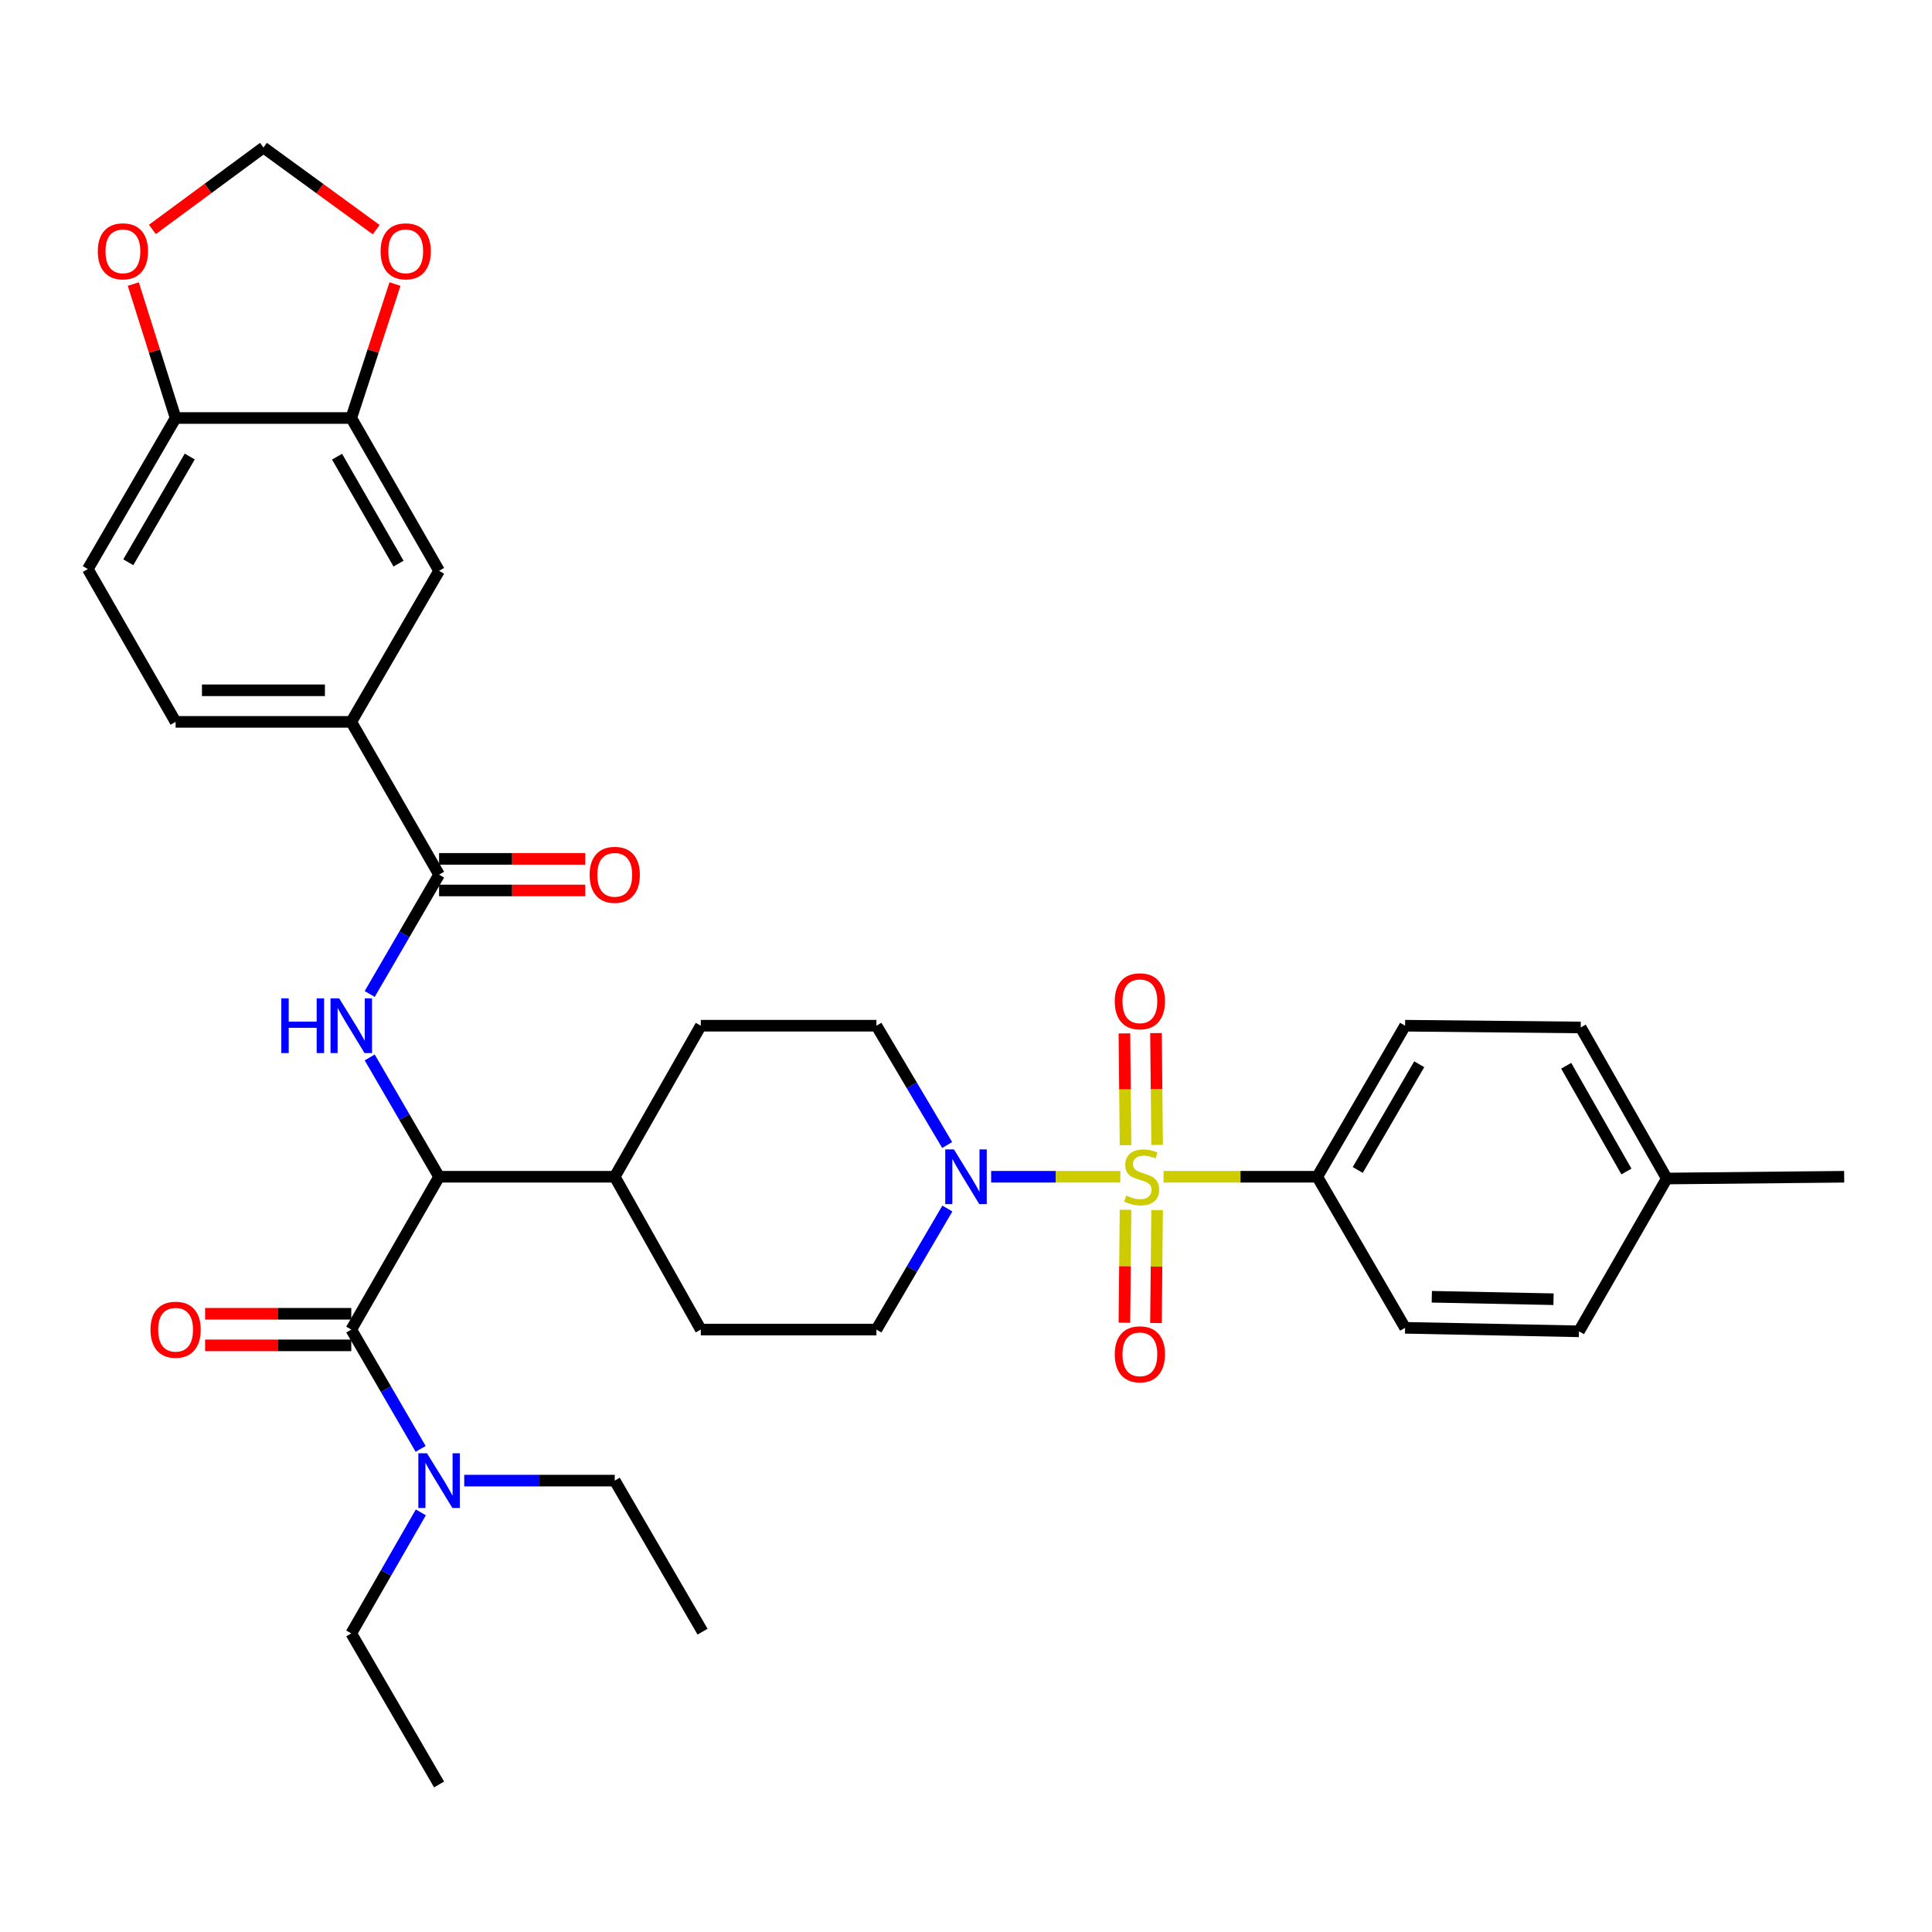<?xml version='1.0' encoding='iso-8859-1'?>
<svg version='1.1' baseProfile='full'
              xmlns='http://www.w3.org/2000/svg'
                      xmlns:rdkit='http://www.rdkit.org/xml'
                      xmlns:xlink='http://www.w3.org/1999/xlink'
                  xml:space='preserve'
width='1000px' height='1000px' viewBox='0 0 1000 1000'>
<!-- END OF HEADER -->
<rect style='opacity:1.0;fill:#FFFFFF;stroke:none' width='1000' height='1000' x='0' y='0'> </rect>
<path class='bond-0' d='M 681.816,609.086 L 727.273,530.907' style='fill:none;fill-rule:evenodd;stroke:#000000;stroke-width:6px;stroke-linecap:butt;stroke-linejoin:miter;stroke-opacity:1' />
<path class='bond-0' d='M 702.767,605.577 L 734.587,550.851' style='fill:none;fill-rule:evenodd;stroke:#000000;stroke-width:6px;stroke-linecap:butt;stroke-linejoin:miter;stroke-opacity:1' />
<path class='bond-1' d='M 681.816,609.086 L 727.273,687.275' style='fill:none;fill-rule:evenodd;stroke:#000000;stroke-width:6px;stroke-linecap:butt;stroke-linejoin:miter;stroke-opacity:1' />
<path class='bond-2' d='M 681.816,609.086 L 642.041,609.086' style='fill:none;fill-rule:evenodd;stroke:#000000;stroke-width:6px;stroke-linecap:butt;stroke-linejoin:miter;stroke-opacity:1' />
<path class='bond-2' d='M 642.041,609.086 L 602.265,609.086' style='fill:none;fill-rule:evenodd;stroke:#CCCC00;stroke-width:6px;stroke-linecap:butt;stroke-linejoin:miter;stroke-opacity:1' />
<path class='bond-3' d='M 490.356,625.538 L 471.996,656.861' style='fill:none;fill-rule:evenodd;stroke:#0000FF;stroke-width:6px;stroke-linecap:butt;stroke-linejoin:miter;stroke-opacity:1' />
<path class='bond-3' d='M 471.996,656.861 L 453.635,688.183' style='fill:none;fill-rule:evenodd;stroke:#000000;stroke-width:6px;stroke-linecap:butt;stroke-linejoin:miter;stroke-opacity:1' />
<path class='bond-4' d='M 513.013,609.086 L 546.449,609.086' style='fill:none;fill-rule:evenodd;stroke:#0000FF;stroke-width:6px;stroke-linecap:butt;stroke-linejoin:miter;stroke-opacity:1' />
<path class='bond-4' d='M 546.449,609.086 L 579.885,609.086' style='fill:none;fill-rule:evenodd;stroke:#CCCC00;stroke-width:6px;stroke-linecap:butt;stroke-linejoin:miter;stroke-opacity:1' />
<path class='bond-5' d='M 490.255,592.654 L 471.945,561.78' style='fill:none;fill-rule:evenodd;stroke:#0000FF;stroke-width:6px;stroke-linecap:butt;stroke-linejoin:miter;stroke-opacity:1' />
<path class='bond-5' d='M 471.945,561.78 L 453.635,530.907' style='fill:none;fill-rule:evenodd;stroke:#000000;stroke-width:6px;stroke-linecap:butt;stroke-linejoin:miter;stroke-opacity:1' />
<path class='bond-6' d='M 598.921,592.611 L 598.629,563.667' style='fill:none;fill-rule:evenodd;stroke:#CCCC00;stroke-width:6px;stroke-linecap:butt;stroke-linejoin:miter;stroke-opacity:1' />
<path class='bond-6' d='M 598.629,563.667 L 598.337,534.723' style='fill:none;fill-rule:evenodd;stroke:#FF0000;stroke-width:6px;stroke-linecap:butt;stroke-linejoin:miter;stroke-opacity:1' />
<path class='bond-6' d='M 582.574,592.776 L 582.282,563.832' style='fill:none;fill-rule:evenodd;stroke:#CCCC00;stroke-width:6px;stroke-linecap:butt;stroke-linejoin:miter;stroke-opacity:1' />
<path class='bond-6' d='M 582.282,563.832 L 581.99,534.888' style='fill:none;fill-rule:evenodd;stroke:#FF0000;stroke-width:6px;stroke-linecap:butt;stroke-linejoin:miter;stroke-opacity:1' />
<path class='bond-7' d='M 582.568,626.18 L 582.276,655.41' style='fill:none;fill-rule:evenodd;stroke:#CCCC00;stroke-width:6px;stroke-linecap:butt;stroke-linejoin:miter;stroke-opacity:1' />
<path class='bond-7' d='M 582.276,655.41 L 581.984,684.639' style='fill:none;fill-rule:evenodd;stroke:#FF0000;stroke-width:6px;stroke-linecap:butt;stroke-linejoin:miter;stroke-opacity:1' />
<path class='bond-7' d='M 598.915,626.343 L 598.623,655.573' style='fill:none;fill-rule:evenodd;stroke:#CCCC00;stroke-width:6px;stroke-linecap:butt;stroke-linejoin:miter;stroke-opacity:1' />
<path class='bond-7' d='M 598.623,655.573 L 598.331,684.803' style='fill:none;fill-rule:evenodd;stroke:#FF0000;stroke-width:6px;stroke-linecap:butt;stroke-linejoin:miter;stroke-opacity:1' />
<path class='bond-8' d='M 727.273,530.907 L 818.185,531.815' style='fill:none;fill-rule:evenodd;stroke:#000000;stroke-width:6px;stroke-linecap:butt;stroke-linejoin:miter;stroke-opacity:1' />
<path class='bond-9' d='M 727.273,687.275 L 817.268,689.091' style='fill:none;fill-rule:evenodd;stroke:#000000;stroke-width:6px;stroke-linecap:butt;stroke-linejoin:miter;stroke-opacity:1' />
<path class='bond-9' d='M 741.102,671.203 L 804.099,672.474' style='fill:none;fill-rule:evenodd;stroke:#000000;stroke-width:6px;stroke-linecap:butt;stroke-linejoin:miter;stroke-opacity:1' />
<path class='bond-10' d='M 181.815,845.45 L 227.271,923.639' style='fill:none;fill-rule:evenodd;stroke:#000000;stroke-width:6px;stroke-linecap:butt;stroke-linejoin:miter;stroke-opacity:1' />
<path class='bond-11' d='M 181.815,845.45 L 199.818,814.127' style='fill:none;fill-rule:evenodd;stroke:#000000;stroke-width:6px;stroke-linecap:butt;stroke-linejoin:miter;stroke-opacity:1' />
<path class='bond-11' d='M 199.818,814.127 L 217.822,782.803' style='fill:none;fill-rule:evenodd;stroke:#0000FF;stroke-width:6px;stroke-linecap:butt;stroke-linejoin:miter;stroke-opacity:1' />
<path class='bond-12' d='M 181.815,680.009 L 143.99,680.009' style='fill:none;fill-rule:evenodd;stroke:#000000;stroke-width:6px;stroke-linecap:butt;stroke-linejoin:miter;stroke-opacity:1' />
<path class='bond-12' d='M 143.99,680.009 L 106.166,680.009' style='fill:none;fill-rule:evenodd;stroke:#FF0000;stroke-width:6px;stroke-linecap:butt;stroke-linejoin:miter;stroke-opacity:1' />
<path class='bond-12' d='M 181.815,696.357 L 143.99,696.357' style='fill:none;fill-rule:evenodd;stroke:#000000;stroke-width:6px;stroke-linecap:butt;stroke-linejoin:miter;stroke-opacity:1' />
<path class='bond-12' d='M 143.99,696.357 L 106.166,696.357' style='fill:none;fill-rule:evenodd;stroke:#FF0000;stroke-width:6px;stroke-linecap:butt;stroke-linejoin:miter;stroke-opacity:1' />
<path class='bond-13' d='M 181.815,688.183 L 199.769,719.062' style='fill:none;fill-rule:evenodd;stroke:#000000;stroke-width:6px;stroke-linecap:butt;stroke-linejoin:miter;stroke-opacity:1' />
<path class='bond-13' d='M 199.769,719.062 L 217.723,749.942' style='fill:none;fill-rule:evenodd;stroke:#0000FF;stroke-width:6px;stroke-linecap:butt;stroke-linejoin:miter;stroke-opacity:1' />
<path class='bond-14' d='M 181.815,688.183 L 227.271,609.086' style='fill:none;fill-rule:evenodd;stroke:#000000;stroke-width:6px;stroke-linecap:butt;stroke-linejoin:miter;stroke-opacity:1' />
<path class='bond-15' d='M 240.284,766.362 L 279.234,766.362' style='fill:none;fill-rule:evenodd;stroke:#0000FF;stroke-width:6px;stroke-linecap:butt;stroke-linejoin:miter;stroke-opacity:1' />
<path class='bond-15' d='M 279.234,766.362 L 318.184,766.362' style='fill:none;fill-rule:evenodd;stroke:#000000;stroke-width:6px;stroke-linecap:butt;stroke-linejoin:miter;stroke-opacity:1' />
<path class='bond-16' d='M 318.184,766.362 L 363.64,844.542' style='fill:none;fill-rule:evenodd;stroke:#000000;stroke-width:6px;stroke-linecap:butt;stroke-linejoin:miter;stroke-opacity:1' />
<path class='bond-17' d='M 45.455,294.543 L 90.893,216.363' style='fill:none;fill-rule:evenodd;stroke:#000000;stroke-width:6px;stroke-linecap:butt;stroke-linejoin:miter;stroke-opacity:1' />
<path class='bond-17' d='M 66.404,291.031 L 98.211,236.305' style='fill:none;fill-rule:evenodd;stroke:#000000;stroke-width:6px;stroke-linecap:butt;stroke-linejoin:miter;stroke-opacity:1' />
<path class='bond-18' d='M 45.455,294.543 L 90.893,373.639' style='fill:none;fill-rule:evenodd;stroke:#000000;stroke-width:6px;stroke-linecap:butt;stroke-linejoin:miter;stroke-opacity:1' />
<path class='bond-19' d='M 191.362,514.486 L 209.317,483.607' style='fill:none;fill-rule:evenodd;stroke:#0000FF;stroke-width:6px;stroke-linecap:butt;stroke-linejoin:miter;stroke-opacity:1' />
<path class='bond-19' d='M 209.317,483.607 L 227.271,452.727' style='fill:none;fill-rule:evenodd;stroke:#000000;stroke-width:6px;stroke-linecap:butt;stroke-linejoin:miter;stroke-opacity:1' />
<path class='bond-20' d='M 191.362,547.328 L 209.317,578.207' style='fill:none;fill-rule:evenodd;stroke:#0000FF;stroke-width:6px;stroke-linecap:butt;stroke-linejoin:miter;stroke-opacity:1' />
<path class='bond-20' d='M 209.317,578.207 L 227.271,609.086' style='fill:none;fill-rule:evenodd;stroke:#000000;stroke-width:6px;stroke-linecap:butt;stroke-linejoin:miter;stroke-opacity:1' />
<path class='bond-21' d='M 227.271,460.901 L 265.091,460.901' style='fill:none;fill-rule:evenodd;stroke:#000000;stroke-width:6px;stroke-linecap:butt;stroke-linejoin:miter;stroke-opacity:1' />
<path class='bond-21' d='M 265.091,460.901 L 302.911,460.901' style='fill:none;fill-rule:evenodd;stroke:#FF0000;stroke-width:6px;stroke-linecap:butt;stroke-linejoin:miter;stroke-opacity:1' />
<path class='bond-21' d='M 227.271,444.553 L 265.091,444.553' style='fill:none;fill-rule:evenodd;stroke:#000000;stroke-width:6px;stroke-linecap:butt;stroke-linejoin:miter;stroke-opacity:1' />
<path class='bond-21' d='M 265.091,444.553 L 302.911,444.553' style='fill:none;fill-rule:evenodd;stroke:#FF0000;stroke-width:6px;stroke-linecap:butt;stroke-linejoin:miter;stroke-opacity:1' />
<path class='bond-22' d='M 227.271,452.727 L 181.815,373.639' style='fill:none;fill-rule:evenodd;stroke:#000000;stroke-width:6px;stroke-linecap:butt;stroke-linejoin:miter;stroke-opacity:1' />
<path class='bond-23' d='M 90.893,373.639 L 181.815,373.639' style='fill:none;fill-rule:evenodd;stroke:#000000;stroke-width:6px;stroke-linecap:butt;stroke-linejoin:miter;stroke-opacity:1' />
<path class='bond-23' d='M 104.531,357.292 L 168.176,357.292' style='fill:none;fill-rule:evenodd;stroke:#000000;stroke-width:6px;stroke-linecap:butt;stroke-linejoin:miter;stroke-opacity:1' />
<path class='bond-24' d='M 362.732,688.183 L 453.635,688.183' style='fill:none;fill-rule:evenodd;stroke:#000000;stroke-width:6px;stroke-linecap:butt;stroke-linejoin:miter;stroke-opacity:1' />
<path class='bond-25' d='M 362.732,688.183 L 318.184,609.086' style='fill:none;fill-rule:evenodd;stroke:#000000;stroke-width:6px;stroke-linecap:butt;stroke-linejoin:miter;stroke-opacity:1' />
<path class='bond-26' d='M 318.184,609.086 L 362.732,530.907' style='fill:none;fill-rule:evenodd;stroke:#000000;stroke-width:6px;stroke-linecap:butt;stroke-linejoin:miter;stroke-opacity:1' />
<path class='bond-27' d='M 318.184,609.086 L 227.271,609.086' style='fill:none;fill-rule:evenodd;stroke:#000000;stroke-width:6px;stroke-linecap:butt;stroke-linejoin:miter;stroke-opacity:1' />
<path class='bond-28' d='M 362.732,530.907 L 453.635,530.907' style='fill:none;fill-rule:evenodd;stroke:#000000;stroke-width:6px;stroke-linecap:butt;stroke-linejoin:miter;stroke-opacity:1' />
<path class='bond-29' d='M 181.815,373.639 L 227.271,295.451' style='fill:none;fill-rule:evenodd;stroke:#000000;stroke-width:6px;stroke-linecap:butt;stroke-linejoin:miter;stroke-opacity:1' />
<path class='bond-30' d='M 227.271,295.451 L 181.815,216.363' style='fill:none;fill-rule:evenodd;stroke:#000000;stroke-width:6px;stroke-linecap:butt;stroke-linejoin:miter;stroke-opacity:1' />
<path class='bond-30' d='M 206.279,291.734 L 174.459,236.373' style='fill:none;fill-rule:evenodd;stroke:#000000;stroke-width:6px;stroke-linecap:butt;stroke-linejoin:miter;stroke-opacity:1' />
<path class='bond-31' d='M 90.893,216.363 L 181.815,216.363' style='fill:none;fill-rule:evenodd;stroke:#000000;stroke-width:6px;stroke-linecap:butt;stroke-linejoin:miter;stroke-opacity:1' />
<path class='bond-32' d='M 90.893,216.363 L 79.944,181.694' style='fill:none;fill-rule:evenodd;stroke:#000000;stroke-width:6px;stroke-linecap:butt;stroke-linejoin:miter;stroke-opacity:1' />
<path class='bond-32' d='M 79.944,181.694 L 68.995,147.025' style='fill:none;fill-rule:evenodd;stroke:#FF0000;stroke-width:6px;stroke-linecap:butt;stroke-linejoin:miter;stroke-opacity:1' />
<path class='bond-33' d='M 181.815,216.363 L 193.127,181.697' style='fill:none;fill-rule:evenodd;stroke:#000000;stroke-width:6px;stroke-linecap:butt;stroke-linejoin:miter;stroke-opacity:1' />
<path class='bond-33' d='M 193.127,181.697 L 204.439,147.032' style='fill:none;fill-rule:evenodd;stroke:#FF0000;stroke-width:6px;stroke-linecap:butt;stroke-linejoin:miter;stroke-opacity:1' />
<path class='bond-34' d='M 194.719,118.871 L 165.543,97.616' style='fill:none;fill-rule:evenodd;stroke:#FF0000;stroke-width:6px;stroke-linecap:butt;stroke-linejoin:miter;stroke-opacity:1' />
<path class='bond-34' d='M 165.543,97.616 L 136.367,76.361' style='fill:none;fill-rule:evenodd;stroke:#000000;stroke-width:6px;stroke-linecap:butt;stroke-linejoin:miter;stroke-opacity:1' />
<path class='bond-35' d='M 136.367,76.361 L 107.623,97.555' style='fill:none;fill-rule:evenodd;stroke:#000000;stroke-width:6px;stroke-linecap:butt;stroke-linejoin:miter;stroke-opacity:1' />
<path class='bond-35' d='M 107.623,97.555 L 78.879,118.749' style='fill:none;fill-rule:evenodd;stroke:#FF0000;stroke-width:6px;stroke-linecap:butt;stroke-linejoin:miter;stroke-opacity:1' />
<path class='bond-36' d='M 818.185,531.815 L 862.725,610.003' style='fill:none;fill-rule:evenodd;stroke:#000000;stroke-width:6px;stroke-linecap:butt;stroke-linejoin:miter;stroke-opacity:1' />
<path class='bond-36' d='M 810.661,551.635 L 841.839,606.367' style='fill:none;fill-rule:evenodd;stroke:#000000;stroke-width:6px;stroke-linecap:butt;stroke-linejoin:miter;stroke-opacity:1' />
<path class='bond-37' d='M 817.268,689.091 L 862.725,610.003' style='fill:none;fill-rule:evenodd;stroke:#000000;stroke-width:6px;stroke-linecap:butt;stroke-linejoin:miter;stroke-opacity:1' />
<path class='bond-38' d='M 862.725,610.003 L 954.545,609.086' style='fill:none;fill-rule:evenodd;stroke:#000000;stroke-width:6px;stroke-linecap:butt;stroke-linejoin:miter;stroke-opacity:1' />
<path  class='atom-1' d='M 493.74 594.926
L 503.02 609.926
Q 503.94 611.406, 505.42 614.086
Q 506.9 616.766, 506.98 616.926
L 506.98 594.926
L 510.74 594.926
L 510.74 623.246
L 506.86 623.246
L 496.9 606.846
Q 495.74 604.926, 494.5 602.726
Q 493.3 600.526, 492.94 599.846
L 492.94 623.246
L 489.26 623.246
L 489.26 594.926
L 493.74 594.926
' fill='#0000FF'/>
<path  class='atom-2' d='M 582.913 618.806
Q 583.233 618.926, 584.553 619.486
Q 585.873 620.046, 587.313 620.406
Q 588.793 620.726, 590.233 620.726
Q 592.913 620.726, 594.473 619.446
Q 596.033 618.126, 596.033 615.846
Q 596.033 614.286, 595.233 613.326
Q 594.473 612.366, 593.273 611.846
Q 592.073 611.326, 590.073 610.726
Q 587.553 609.966, 586.033 609.246
Q 584.553 608.526, 583.473 607.006
Q 582.433 605.486, 582.433 602.926
Q 582.433 599.366, 584.833 597.166
Q 587.273 594.966, 592.073 594.966
Q 595.353 594.966, 599.073 596.526
L 598.153 599.606
Q 594.753 598.206, 592.193 598.206
Q 589.433 598.206, 587.913 599.366
Q 586.393 600.486, 586.433 602.446
Q 586.433 603.966, 587.193 604.886
Q 587.993 605.806, 589.113 606.326
Q 590.273 606.846, 592.193 607.446
Q 594.753 608.246, 596.273 609.046
Q 597.793 609.846, 598.873 611.486
Q 599.993 613.086, 599.993 615.846
Q 599.993 619.766, 597.353 621.886
Q 594.753 623.966, 590.393 623.966
Q 587.873 623.966, 585.953 623.406
Q 584.073 622.886, 581.833 621.966
L 582.913 618.806
' fill='#CCCC00'/>
<path  class='atom-3' d='M 576.995 518.263
Q 576.995 511.463, 580.355 507.663
Q 583.715 503.863, 589.995 503.863
Q 596.275 503.863, 599.635 507.663
Q 602.995 511.463, 602.995 518.263
Q 602.995 525.143, 599.595 529.063
Q 596.195 532.943, 589.995 532.943
Q 583.755 532.943, 580.355 529.063
Q 576.995 525.183, 576.995 518.263
M 589.995 529.743
Q 594.315 529.743, 596.635 526.863
Q 598.995 523.943, 598.995 518.263
Q 598.995 512.703, 596.635 509.903
Q 594.315 507.063, 589.995 507.063
Q 585.675 507.063, 583.315 509.863
Q 580.995 512.663, 580.995 518.263
Q 580.995 523.983, 583.315 526.863
Q 585.675 529.743, 589.995 529.743
' fill='#FF0000'/>
<path  class='atom-4' d='M 576.995 700.987
Q 576.995 694.187, 580.355 690.387
Q 583.715 686.587, 589.995 686.587
Q 596.275 686.587, 599.635 690.387
Q 602.995 694.187, 602.995 700.987
Q 602.995 707.867, 599.595 711.787
Q 596.195 715.667, 589.995 715.667
Q 583.755 715.667, 580.355 711.787
Q 576.995 707.907, 576.995 700.987
M 589.995 712.467
Q 594.315 712.467, 596.635 709.587
Q 598.995 706.667, 598.995 700.987
Q 598.995 695.427, 596.635 692.627
Q 594.315 689.787, 589.995 689.787
Q 585.675 689.787, 583.315 692.587
Q 580.995 695.387, 580.995 700.987
Q 580.995 706.707, 583.315 709.587
Q 585.675 712.467, 589.995 712.467
' fill='#FF0000'/>
<path  class='atom-9' d='M 77.893 688.263
Q 77.893 681.463, 81.253 677.663
Q 84.613 673.863, 90.893 673.863
Q 97.173 673.863, 100.533 677.663
Q 103.893 681.463, 103.893 688.263
Q 103.893 695.143, 100.493 699.063
Q 97.093 702.943, 90.893 702.943
Q 84.653 702.943, 81.253 699.063
Q 77.893 695.183, 77.893 688.263
M 90.893 699.743
Q 95.213 699.743, 97.533 696.863
Q 99.893 693.943, 99.893 688.263
Q 99.893 682.703, 97.533 679.903
Q 95.213 677.063, 90.893 677.063
Q 86.573 677.063, 84.213 679.863
Q 81.893 682.663, 81.893 688.263
Q 81.893 693.983, 84.213 696.863
Q 86.573 699.743, 90.893 699.743
' fill='#FF0000'/>
<path  class='atom-10' d='M 221.011 752.202
L 230.291 767.202
Q 231.211 768.682, 232.691 771.362
Q 234.171 774.042, 234.251 774.202
L 234.251 752.202
L 238.011 752.202
L 238.011 780.522
L 234.131 780.522
L 224.171 764.122
Q 223.011 762.202, 221.771 760.002
Q 220.571 757.802, 220.211 757.122
L 220.211 780.522
L 216.531 780.522
L 216.531 752.202
L 221.011 752.202
' fill='#0000FF'/>
<path  class='atom-13' d='M 145.595 516.747
L 149.435 516.747
L 149.435 528.787
L 163.915 528.787
L 163.915 516.747
L 167.755 516.747
L 167.755 545.067
L 163.915 545.067
L 163.915 531.987
L 149.435 531.987
L 149.435 545.067
L 145.595 545.067
L 145.595 516.747
' fill='#0000FF'/>
<path  class='atom-13' d='M 175.555 516.747
L 184.835 531.747
Q 185.755 533.227, 187.235 535.907
Q 188.715 538.587, 188.795 538.747
L 188.795 516.747
L 192.555 516.747
L 192.555 545.067
L 188.675 545.067
L 178.715 528.667
Q 177.555 526.747, 176.315 524.547
Q 175.115 522.347, 174.755 521.667
L 174.755 545.067
L 171.075 545.067
L 171.075 516.747
L 175.555 516.747
' fill='#0000FF'/>
<path  class='atom-15' d='M 305.184 452.807
Q 305.184 446.007, 308.544 442.207
Q 311.904 438.407, 318.184 438.407
Q 324.464 438.407, 327.824 442.207
Q 331.184 446.007, 331.184 452.807
Q 331.184 459.687, 327.784 463.607
Q 324.384 467.487, 318.184 467.487
Q 311.944 467.487, 308.544 463.607
Q 305.184 459.727, 305.184 452.807
M 318.184 464.287
Q 322.504 464.287, 324.824 461.407
Q 327.184 458.487, 327.184 452.807
Q 327.184 447.247, 324.824 444.447
Q 322.504 441.607, 318.184 441.607
Q 313.864 441.607, 311.504 444.407
Q 309.184 447.207, 309.184 452.807
Q 309.184 458.527, 311.504 461.407
Q 313.864 464.287, 318.184 464.287
' fill='#FF0000'/>
<path  class='atom-27' d='M 196.997 130.081
Q 196.997 123.281, 200.357 119.481
Q 203.717 115.681, 209.997 115.681
Q 216.277 115.681, 219.637 119.481
Q 222.997 123.281, 222.997 130.081
Q 222.997 136.961, 219.597 140.881
Q 216.197 144.761, 209.997 144.761
Q 203.757 144.761, 200.357 140.881
Q 196.997 137.001, 196.997 130.081
M 209.997 141.561
Q 214.317 141.561, 216.637 138.681
Q 218.997 135.761, 218.997 130.081
Q 218.997 124.521, 216.637 121.721
Q 214.317 118.881, 209.997 118.881
Q 205.677 118.881, 203.317 121.681
Q 200.997 124.481, 200.997 130.081
Q 200.997 135.801, 203.317 138.681
Q 205.677 141.561, 209.997 141.561
' fill='#FF0000'/>
<path  class='atom-29' d='M 50.619 130.081
Q 50.619 123.281, 53.979 119.481
Q 57.339 115.681, 63.619 115.681
Q 69.899 115.681, 73.259 119.481
Q 76.619 123.281, 76.619 130.081
Q 76.619 136.961, 73.219 140.881
Q 69.819 144.761, 63.619 144.761
Q 57.379 144.761, 53.979 140.881
Q 50.619 137.001, 50.619 130.081
M 63.619 141.561
Q 67.939 141.561, 70.259 138.681
Q 72.619 135.761, 72.619 130.081
Q 72.619 124.521, 70.259 121.721
Q 67.939 118.881, 63.619 118.881
Q 59.299 118.881, 56.939 121.681
Q 54.619 124.481, 54.619 130.081
Q 54.619 135.801, 56.939 138.681
Q 59.299 141.561, 63.619 141.561
' fill='#FF0000'/>
</svg>
